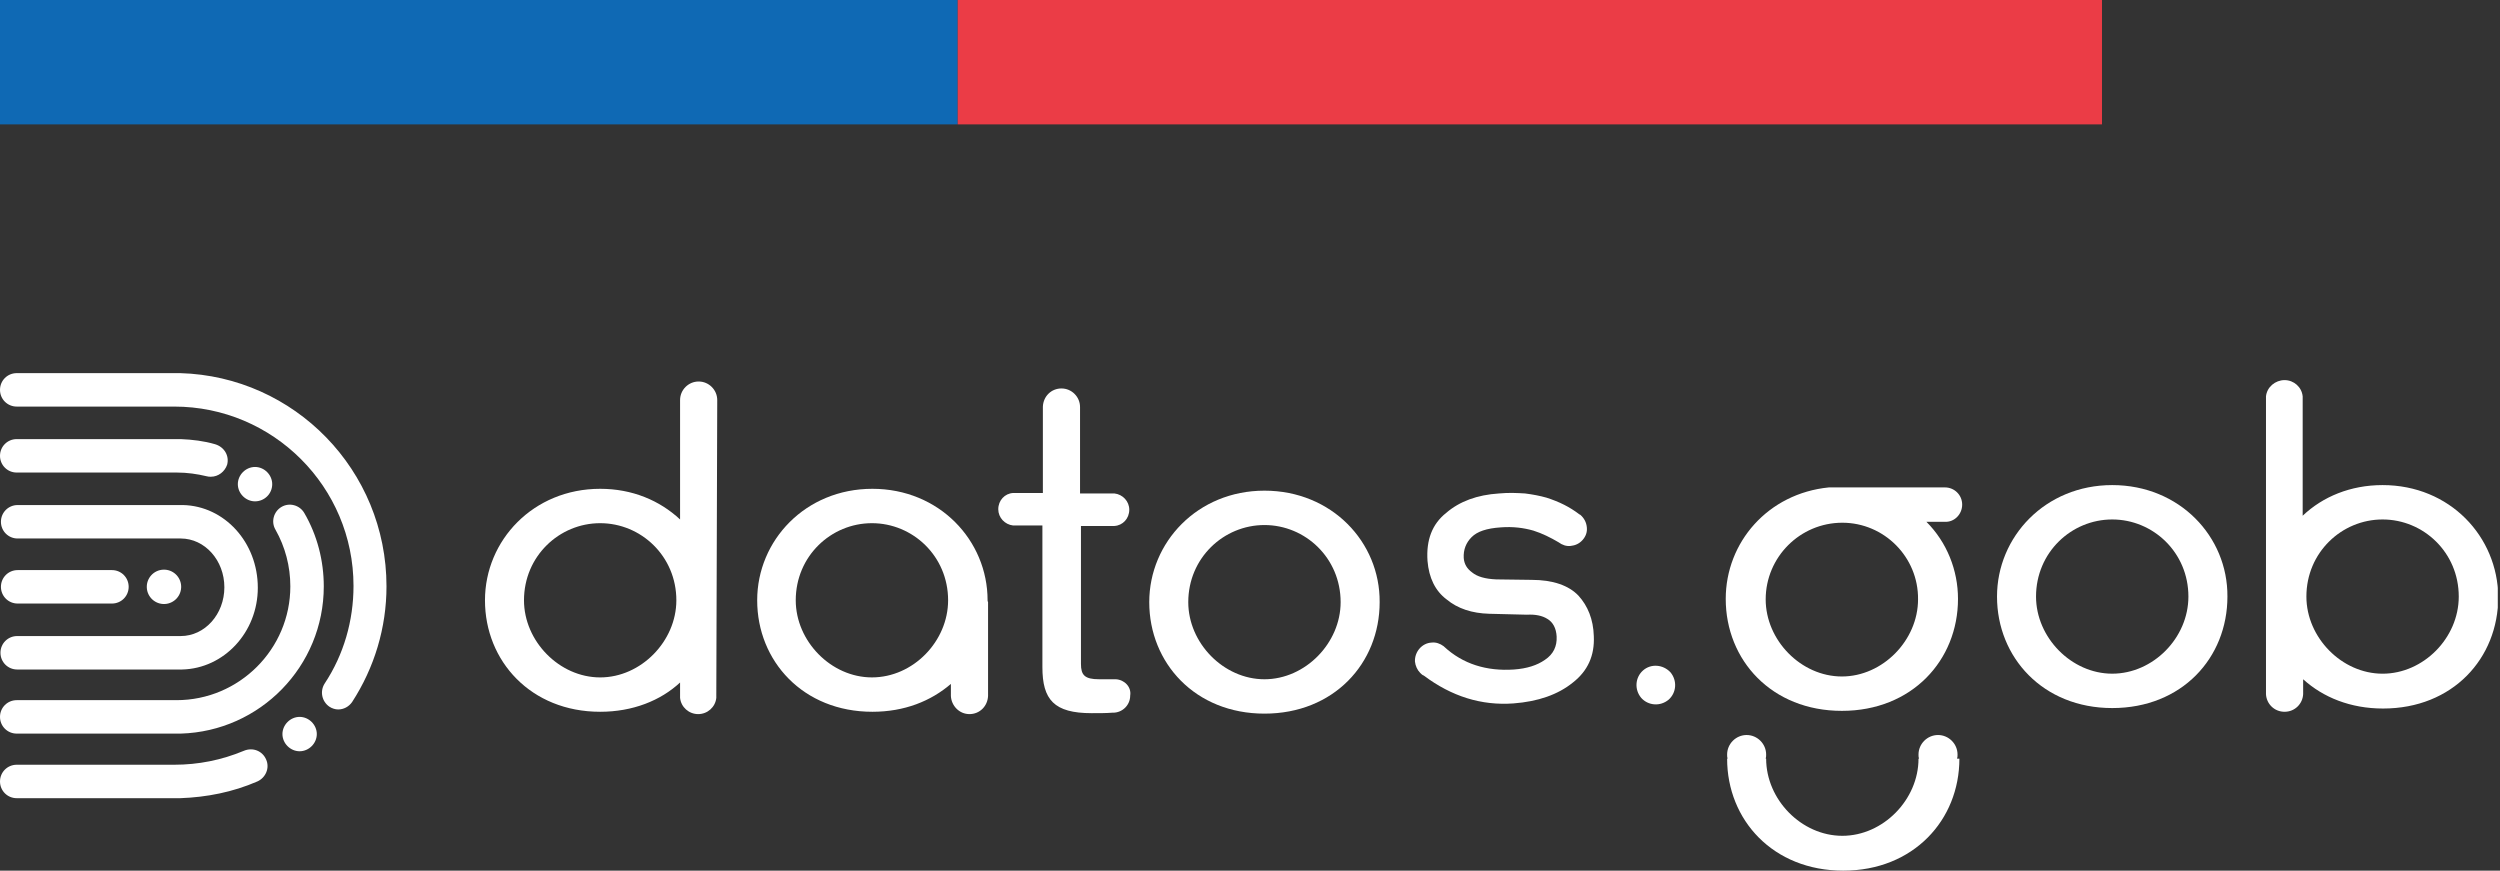 <svg width="201" height="70" viewBox="0 0 201 70" fill="none" xmlns="http://www.w3.org/2000/svg">
<rect x="0" y="0" width="201" height="70" fill="#333333" stroke="none"/>
<g clip-path="url(#clip0)">
<path d="M19.608 60.364C17.815 61.111 15.948 61.485 14.006 61.485H1.345C0.598 61.485 0 62.082 0 62.829C0 63.576 0.598 64.174 1.345 64.174H14.379C14.416 64.174 14.454 64.174 14.491 64.174C16.62 64.099 18.712 63.688 20.691 62.829C21.363 62.53 21.699 61.746 21.401 61.074C21.102 60.364 20.317 60.065 19.608 60.364Z" fill="white"/>
<path d="M14.491 30C14.454 30 14.416 30 14.379 30H1.345C0.598 30 0 30.598 0 31.345C0 32.092 0.598 32.689 1.345 32.689H14.006C21.961 32.689 28.422 39.15 28.422 47.105C28.422 49.907 27.638 52.633 26.106 54.949C25.696 55.584 25.882 56.405 26.48 56.816C26.704 56.965 26.965 57.04 27.189 57.04C27.638 57.04 28.049 56.816 28.31 56.443C30.103 53.679 31.074 50.467 31.074 47.143C31.074 37.806 23.679 30.261 14.491 30Z" fill="white"/>
<path d="M24.463 41.242C24.09 40.607 23.268 40.383 22.633 40.756C21.998 41.13 21.774 41.952 22.148 42.587C22.932 43.968 23.343 45.537 23.343 47.143C23.343 52.185 19.234 56.293 14.192 56.293H1.345C0.598 56.293 0 56.891 0 57.638C0 58.385 0.598 58.982 1.345 58.982H14.454C14.491 58.982 14.491 58.982 14.528 58.982C20.915 58.796 26.032 53.567 26.032 47.143C26.032 45.089 25.509 43.035 24.463 41.242Z" fill="white"/>
<path d="M17.292 35.715C16.396 35.453 15.462 35.341 14.528 35.304C14.491 35.304 14.454 35.304 14.416 35.304H1.345C0.598 35.304 0 35.901 0 36.648C0 37.395 0.598 37.993 1.345 37.993H14.23C15.051 37.993 15.836 38.105 16.62 38.292C16.732 38.329 16.844 38.329 16.956 38.329C17.554 38.329 18.077 37.918 18.263 37.358C18.45 36.648 18.039 35.939 17.292 35.715Z" fill="white"/>
<path d="M14.715 40.606C14.678 40.606 14.64 40.606 14.603 40.606H1.419C0.672 40.606 0.075 41.204 0.075 41.951C0.075 42.698 0.672 43.295 1.419 43.295H14.528C16.471 43.295 18.039 45.051 18.039 47.217C18.039 49.383 16.471 51.139 14.528 51.139H1.382C0.635 51.139 0.037 51.736 0.037 52.483C0.037 53.23 0.635 53.828 1.382 53.828H14.566C14.603 53.828 14.603 53.828 14.64 53.828C18.002 53.753 20.728 50.84 20.728 47.254C20.728 43.594 18.039 40.681 14.715 40.606Z" fill="white"/>
<path d="M1.419 48.525H9.001C9.748 48.525 10.345 47.927 10.345 47.181C10.345 46.434 9.748 45.836 9.001 45.836H1.419C0.672 45.836 0.075 46.434 0.075 47.181C0.075 47.927 0.672 48.525 1.419 48.525Z" fill="white"/>
<path d="M13.247 48.562C14.009 48.527 14.599 47.881 14.565 47.118C14.53 46.356 13.884 45.766 13.121 45.801C12.359 45.835 11.769 46.481 11.803 47.244C11.838 48.006 12.484 48.596 13.247 48.562Z" fill="white"/>
<path d="M24.09 57.638C23.343 57.638 22.708 58.273 22.708 59.02C22.708 59.767 23.343 60.401 24.09 60.401C24.837 60.401 25.471 59.767 25.471 59.02C25.471 58.273 24.837 57.638 24.09 57.638Z" fill="white"/>
<path d="M21.886 38.926C21.886 38.179 21.251 37.544 20.504 37.544C19.757 37.544 19.122 38.179 19.122 38.926C19.122 39.673 19.757 40.308 20.504 40.308C21.251 40.308 21.886 39.71 21.886 38.926Z" fill="white"/>
<path d="M169.823 39.001C164.444 39.001 160.56 43.147 160.56 47.965C160.56 52.857 164.258 56.928 169.823 56.928C175.425 56.928 179.085 52.895 179.085 47.965C179.122 43.147 175.238 39.001 169.823 39.001ZM169.823 54.164C166.536 54.164 163.697 51.251 163.697 47.965C163.697 44.416 166.536 41.765 169.823 41.765C173.109 41.765 175.948 44.416 175.948 47.965C175.948 51.289 173.109 54.164 169.823 54.164Z" fill="white"/>
<path d="M191.559 39.001C188.982 39.001 186.741 39.935 185.135 41.466V32.092V32.054V32.017V31.868C185.061 31.121 184.426 30.561 183.679 30.561C182.932 30.561 182.26 31.121 182.185 31.868V55.808C182.222 56.592 182.857 57.227 183.679 57.227C184.5 57.227 185.135 56.592 185.173 55.808V55.771V55.733V54.613C186.779 56.069 188.982 56.966 191.597 56.966C197.199 56.966 200.859 52.932 200.859 48.002C200.822 43.147 196.975 39.001 191.559 39.001ZM191.559 54.165C188.273 54.165 185.434 51.252 185.434 47.965C185.434 44.417 188.273 41.765 191.559 41.765C194.846 41.765 197.684 44.417 197.684 47.965C197.684 51.289 194.846 54.165 191.559 54.165Z" fill="white"/>
<path d="M101.662 39.449C96.284 39.449 92.4 43.595 92.4 48.413C92.4 53.305 96.097 57.376 101.662 57.376C107.227 57.376 110.924 53.343 110.924 48.413C110.962 43.595 107.078 39.449 101.662 39.449ZM101.662 54.613C98.375 54.613 95.537 51.7 95.537 48.413C95.537 44.865 98.375 42.213 101.662 42.213C104.949 42.213 107.787 44.865 107.787 48.413C107.787 51.7 104.949 54.613 101.662 54.613Z" fill="white"/>
<path d="M79.402 48.263C79.402 43.446 75.518 39.3 70.14 39.3C64.762 39.3 60.878 43.446 60.878 48.263C60.878 53.156 64.575 57.227 70.14 57.227C72.717 57.227 74.846 56.368 76.452 54.986V55.882C76.452 55.882 76.452 55.882 76.452 55.92C76.452 55.92 76.452 55.92 76.452 55.957C76.489 56.741 77.124 57.414 77.946 57.414C78.767 57.414 79.402 56.779 79.44 55.957C79.44 55.957 79.44 55.957 79.44 55.92C79.44 55.92 79.44 55.92 79.44 55.882V48.413C79.402 48.338 79.402 48.301 79.402 48.263ZM70.103 54.463C66.816 54.463 63.978 51.55 63.978 48.263C63.978 44.715 66.816 42.064 70.103 42.064C73.389 42.064 76.228 44.715 76.228 48.263C76.228 51.55 73.427 54.463 70.103 54.463Z" fill="white"/>
<path d="M57.666 32.167C57.666 31.345 56.993 30.673 56.172 30.673C55.35 30.673 54.678 31.345 54.678 32.167C54.678 32.167 54.678 32.167 54.678 32.204V41.765C53.035 40.234 50.831 39.3 48.254 39.3C42.876 39.3 38.992 43.446 38.992 48.264C38.992 53.157 42.689 57.227 48.254 57.227C50.868 57.227 53.109 56.331 54.678 54.874V55.883C54.678 55.883 54.678 55.883 54.678 55.92C54.678 55.958 54.678 55.92 54.678 55.958V56.107C54.752 56.854 55.388 57.414 56.134 57.414C56.881 57.414 57.516 56.854 57.591 56.107V55.958C57.591 55.958 57.591 55.958 57.591 55.92C57.591 55.883 57.591 55.92 57.591 55.883L57.666 32.167C57.666 32.167 57.666 32.204 57.666 32.167ZM48.254 54.464C44.967 54.464 42.129 51.55 42.129 48.264C42.129 44.716 44.967 42.064 48.254 42.064C51.541 42.064 54.379 44.716 54.379 48.264C54.379 51.55 51.541 54.464 48.254 54.464Z" fill="white"/>
<path d="M89.71 54.612H89.598H88.366C87.208 54.612 86.909 54.276 86.909 53.38V42.288H89.486H89.524H89.561H89.598C90.271 42.25 90.794 41.69 90.794 40.98C90.794 40.308 90.271 39.748 89.598 39.673H89.561C89.524 39.673 89.524 39.673 89.486 39.673C89.449 39.673 89.449 39.673 89.412 39.673H86.835V32.764V32.726C86.835 31.905 86.162 31.232 85.341 31.232C84.519 31.232 83.884 31.867 83.847 32.689V32.726V39.636H81.643C81.606 39.636 81.606 39.636 81.569 39.636C81.531 39.636 81.531 39.636 81.494 39.636H81.457C80.784 39.673 80.261 40.233 80.261 40.943C80.261 41.615 80.784 42.175 81.457 42.25H81.531H81.569H81.606H83.809V53.641C83.809 56.256 84.743 57.339 87.768 57.339C88.366 57.339 88.963 57.339 89.412 57.301C89.449 57.301 89.449 57.301 89.486 57.301C90.233 57.301 90.868 56.704 90.868 55.92C90.98 55.247 90.42 54.65 89.71 54.612Z" fill="white"/>
<path d="M132.101 53.903C131.466 54.463 131.391 55.434 131.951 56.106C132.512 56.741 133.483 56.816 134.155 56.256C134.79 55.696 134.865 54.724 134.304 54.052C133.707 53.417 132.736 53.343 132.101 53.903Z" fill="white"/>
<path d="M126.909 47.891C126.125 47.069 124.855 46.621 123.137 46.621L120.299 46.583C119.402 46.546 118.767 46.359 118.357 46.023C117.946 45.724 117.722 45.351 117.684 44.865C117.647 44.193 117.871 43.633 118.319 43.185C118.767 42.736 119.514 42.475 120.672 42.4C121.643 42.326 122.502 42.438 123.287 42.662C123.996 42.886 124.668 43.222 125.303 43.596C125.602 43.82 125.938 43.932 126.274 43.894C126.648 43.857 126.984 43.708 127.245 43.409C127.507 43.11 127.619 42.774 127.582 42.4C127.544 41.99 127.358 41.653 127.059 41.392L126.984 41.355C126.2 40.757 125.378 40.346 124.332 40.01C123.809 39.861 123.212 39.749 122.614 39.674C122.017 39.637 121.307 39.599 120.523 39.674C118.767 39.786 117.348 40.309 116.265 41.243C115.145 42.139 114.659 43.409 114.771 45.09C114.883 46.471 115.406 47.517 116.302 48.189C117.199 48.936 118.357 49.31 119.738 49.347L122.764 49.422C123.436 49.385 123.996 49.497 124.407 49.758C124.855 50.02 125.117 50.505 125.154 51.177C125.191 51.962 124.893 52.596 124.22 53.045C123.585 53.493 122.764 53.754 121.718 53.829C119.514 53.978 117.61 53.381 116.116 51.999L116.078 51.962C115.78 51.737 115.443 51.625 115.107 51.663C114.323 51.7 113.725 52.41 113.763 53.194C113.8 53.53 113.95 53.866 114.174 54.09L114.211 54.128C114.286 54.203 114.36 54.277 114.472 54.315C116.713 55.995 119.104 56.742 121.681 56.555C123.66 56.406 125.266 55.846 126.461 54.875C127.656 53.941 128.217 52.709 128.142 51.14C128.104 49.795 127.656 48.712 126.909 47.891Z" fill="white"/>
<path d="M157.348 60.999C157.386 60.887 157.386 60.775 157.386 60.663C157.386 59.804 156.676 59.095 155.817 59.095C154.958 59.095 154.248 59.804 154.248 60.663C154.248 60.775 154.248 60.887 154.286 60.999H154.248C154.248 64.286 151.41 67.199 148.123 67.199C144.837 67.199 141.998 64.286 141.998 60.999H141.961C141.998 60.887 141.998 60.775 141.998 60.663C141.998 59.804 141.288 59.095 140.429 59.095C139.57 59.095 138.861 59.804 138.861 60.663C138.861 60.775 138.861 60.887 138.898 60.999H138.861C138.861 65.93 142.558 70 148.198 70C153.838 70 157.535 65.93 157.535 60.999H157.348Z" fill="white"/>
<path d="M157.759 40.57C157.759 39.786 157.124 39.188 156.377 39.188H147.04C142.147 39.674 138.749 43.596 138.749 48.152C138.749 53.082 142.446 57.153 148.086 57.153C153.725 57.153 157.423 53.082 157.423 48.152C157.423 45.837 156.527 43.596 154.883 41.952H156.377C157.124 41.99 157.759 41.355 157.759 40.57ZM154.211 48.189C154.211 51.476 151.372 54.389 148.086 54.389C144.799 54.389 141.961 51.476 141.961 48.189C141.961 44.791 144.725 42.027 148.123 42.027C151.485 42.027 154.248 44.791 154.211 48.189Z" fill="white"/>
</g>
<rect width="77" height="10" fill="#0F69B4"/>
<rect x="77" width="92" height="10" fill="#EB3C46"/>
<defs>
<clipPath id="clip0">
<rect width="200.822" height="40" fill="white" transform="translate(0 30)"/>
</clipPath>
</defs>
</svg>
